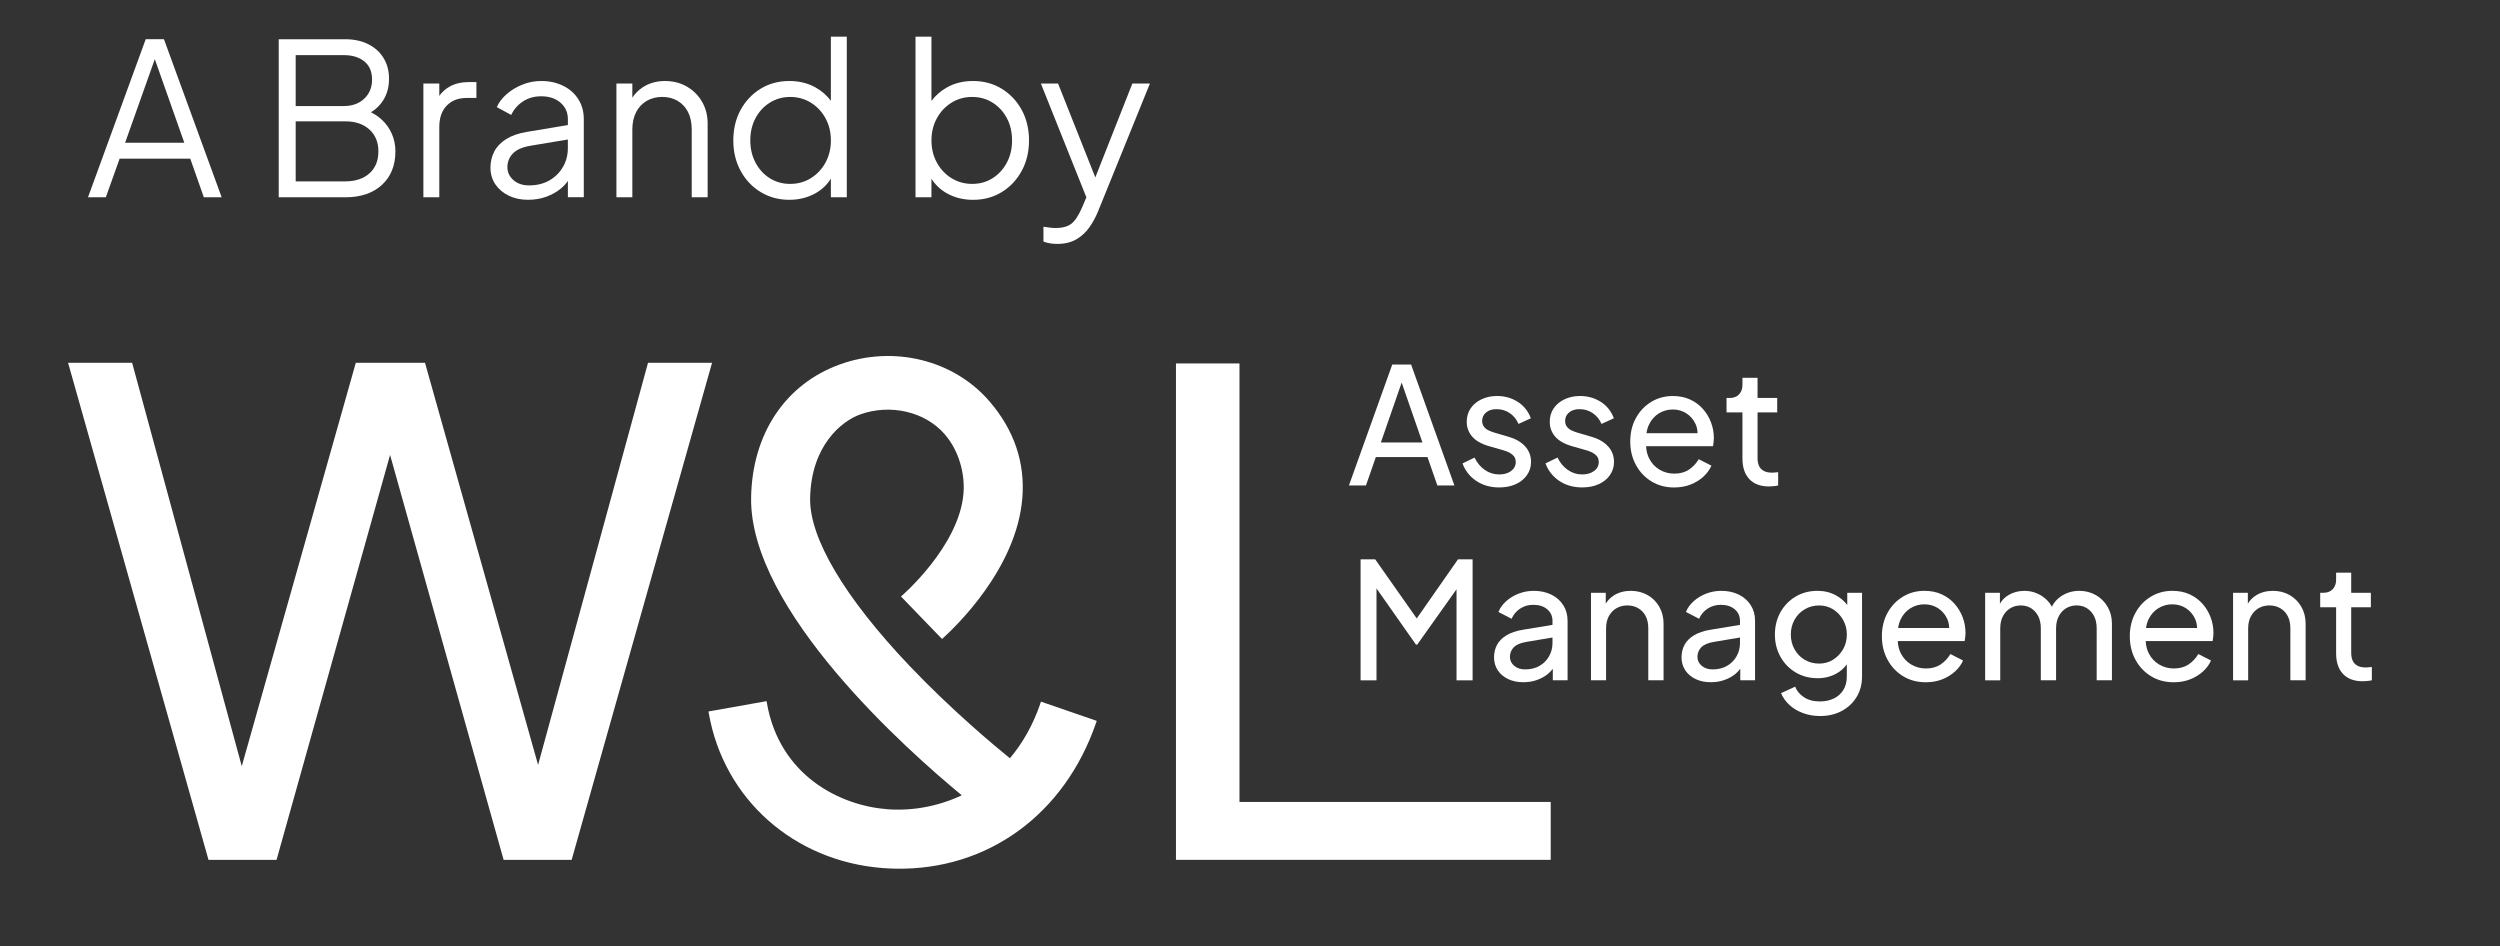 <?xml version="1.0" encoding="UTF-8"?> <svg xmlns="http://www.w3.org/2000/svg" id="Ebene_1" data-name="Ebene 1" viewBox="0 0 1096.53 414.95"><rect x="0" y="0" width="1096.53" height="414.95" fill="#333333" stroke="none"/><defs><style> .cls-1 { fill: #fff; } </style></defs><polygon class="cls-1" points="236.01 335.5 186.41 159.12 156.06 159.12 106.04 336.07 57.95 159.12 29.86 159.12 91.45 377.14 121.3 377.14 171.09 199.53 220.89 377.14 250.73 377.14 312.32 159.12 284.23 159.12 236.01 335.5"></polygon><polygon class="cls-1" points="543.65 159.41 515.79 159.41 515.79 377.14 680.16 377.14 680.16 351.74 543.65 351.74 543.65 159.41"></polygon><path class="cls-1" d="M456.26,308.73c-3.15,9.13-7.63,17.15-13.31,23.85-6.52-5.28-25.54-21.1-43.99-40.5-28.45-29.92-43.94-56.03-43.63-73.52.42-23.2,13.9-33.88,21.88-36.76,13.34-4.81,28.63-1.23,37.2,8.72,6.22,7.22,8.87,17.24,8.2,25.77-1.82,23.31-27.08,45.05-27.34,45.27l-.08.07,18,18.64c6.17-5.54,32.75-31.03,35.22-61.84,1.25-15.58-3.6-29.85-14.43-42.42-15.65-18.17-42.02-24.68-65.6-16.17-23.88,8.62-38.43,30.4-38.93,58.26-.89,49.53,68.86,111.32,92.4,130.72-10.17,4.82-21.73,6.99-32.76,6.11-20.79-1.63-47.06-14.76-52.68-46.37l-.18-1.03-25.48,4.53.18,1.02c6.64,37.41,37.24,64.6,76.13,67.65,1.98.16,3.96.25,5.86.28,40.31.7,73.95-23.76,87.79-63.84l.34-.98-24.47-8.45-.34.98h.02Z"></path><path class="cls-1" d="M614.79,167.81l9.11,26.25h-18.23l9.11-26.25h.01ZM603.46,200.48h22.65l4.34,12.46h7.48l-19.01-53.05h-8.26l-19.01,53.05h7.47l4.34-12.46Z"></path><g><path class="cls-1" d="M662.78,206.6c-1.38,1-3.11,1.5-5.2,1.5-2.33,0-4.44-.66-6.34-1.99s-3.39-3.14-4.49-5.41l-5.27,2.56c1.19,3.23,3.2,5.79,6.05,7.69,2.85,1.9,6.19,2.85,10.04,2.85,2.75,0,5.17-.48,7.26-1.43s3.73-2.28,4.92-3.99,1.78-3.63,1.78-5.77c0-2.66-.87-4.94-2.6-6.84s-4.16-3.3-7.3-4.2l-6.27-1.85c-.76-.24-1.54-.53-2.35-.89-.81-.35-1.5-.88-2.06-1.57-.57-.69-.86-1.58-.86-2.67,0-1.47.57-2.69,1.71-3.67,1.14-.97,2.68-1.46,4.63-1.46,2.14,0,4.06.58,5.77,1.74s2.99,2.74,3.84,4.74l5.41-2.49c-1.14-3.08-3.05-5.48-5.73-7.19s-5.71-2.57-9.08-2.57c-2.52,0-4.78.48-6.8,1.43-2.02.95-3.61,2.27-4.77,3.95s-1.74,3.67-1.74,5.94c0,2.47.79,4.63,2.39,6.48,1.59,1.85,4.12,3.28,7.58,4.27l5.77,1.64c.76.19,1.59.49,2.49.89.9.4,1.67.95,2.31,1.64s.96,1.6.96,2.74c0,1.62-.69,2.92-2.06,3.92"></path><path class="cls-1" d="M706.14,208.38c1.19-1.71,1.78-3.63,1.78-5.77,0-2.66-.87-4.94-2.6-6.84-1.74-1.9-4.16-3.3-7.3-4.2l-6.26-1.85c-.76-.24-1.55-.53-2.35-.89-.81-.35-1.5-.88-2.06-1.57-.57-.69-.86-1.58-.86-2.67,0-1.47.57-2.69,1.71-3.67,1.14-.97,2.68-1.46,4.63-1.46,2.13,0,4.06.58,5.77,1.74s2.99,2.74,3.85,4.74l5.41-2.49c-1.14-3.08-3.05-5.48-5.73-7.19s-5.71-2.57-9.08-2.57c-2.52,0-4.78.48-6.8,1.43-2.02.95-3.61,2.27-4.77,3.95-1.16,1.68-1.74,3.67-1.74,5.94,0,2.47.79,4.63,2.38,6.48,1.59,1.85,4.12,3.28,7.58,4.27l5.77,1.64c.76.19,1.59.49,2.49.89.9.4,1.67.95,2.32,1.64.64.69.96,1.6.96,2.74,0,1.62-.69,2.92-2.06,3.92-1.38,1-3.11,1.5-5.2,1.5-2.33,0-4.44-.66-6.34-1.99s-3.4-3.14-4.49-5.41l-5.27,2.56c1.19,3.23,3.21,5.79,6.06,7.69,2.84,1.9,6.19,2.85,10.04,2.85,2.75,0,5.17-.48,7.26-1.43s3.73-2.28,4.92-3.99"></path><path class="cls-1" d="M727.58,181.32c1.85-1.14,3.9-1.71,6.13-1.71s4.22.57,5.98,1.71c1.75,1.14,3.08,2.68,3.99,4.63.58,1.24.85,2.6.89,4.06h-22.4c.2-1.38.56-2.66,1.12-3.81,1.02-2.11,2.45-3.74,4.3-4.88M747.12,209.06c1.59-1.45,2.76-3.05,3.52-4.81l-5.55-2.85c-1.09,1.85-2.52,3.37-4.27,4.56-1.76,1.19-3.91,1.78-6.48,1.78-2.33,0-4.47-.58-6.44-1.74-1.97-1.16-3.49-2.8-4.56-4.92-.81-1.59-1.25-3.39-1.34-5.38h29.36c.1-.57.18-1.18.25-1.82.07-.64.11-1.22.11-1.74,0-2.37-.42-4.66-1.25-6.87-.83-2.21-2.02-4.17-3.56-5.91s-3.42-3.11-5.62-4.13c-2.21-1.02-4.74-1.53-7.58-1.53-3.51,0-6.68.87-9.51,2.6-2.82,1.73-5.06,4.1-6.69,7.09-1.64,2.99-2.46,6.41-2.46,10.26s.83,7.23,2.49,10.29,3.94,5.47,6.84,7.23,6.2,2.64,9.9,2.64c2.66,0,5.07-.43,7.23-1.28,2.16-.86,4.03-2,5.62-3.45"></path><path class="cls-1" d="M779.92,207.1c-.43.05-.89.1-1.39.14-.5.05-.91.07-1.25.07-1.57,0-2.83-.27-3.77-.82-.95-.55-1.63-1.29-2.03-2.24-.4-.95-.6-2.07-.6-3.35v-20.01h8.62v-6.34h-8.62v-8.83h-6.62v3.13c0,1.71-.5,3.09-1.49,4.13-1,1.05-2.35,1.57-4.06,1.57h-1.43v6.34h6.98v20.22c0,3.89,1.01,6.91,3.03,9.04,2.02,2.14,4.9,3.21,8.65,3.21.52,0,1.16-.04,1.92-.11s1.44-.18,2.06-.32v-5.84h0Z"></path></g><polygon class="cls-1" points="603.18 245.34 596.77 245.34 596.77 298.39 603.75 298.39 603.75 258.09 621.05 282.72 621.62 282.72 638.85 258.46 638.85 298.39 645.9 298.39 645.9 245.34 639.49 245.34 621.4 271.26 603.18 245.34"></polygon><g><path class="cls-1" d="M679.41,287.92c-1.02,1.76-2.42,3.15-4.2,4.16-1.78,1.03-3.88,1.53-6.3,1.53-1.9,0-3.48-.52-4.74-1.57-1.26-1.05-1.89-2.35-1.89-3.92,0-1.66.56-3.06,1.67-4.2,1.12-1.14,2.91-1.92,5.38-2.35l11.61-1.95v2.44c0,2.14-.51,4.08-1.53,5.84M680.44,260.82c-2.23-1.12-4.82-1.67-7.76-1.67-2.28,0-4.46.41-6.55,1.21-2.09.81-3.92,1.91-5.48,3.31-1.57,1.4-2.71,2.98-3.42,4.74l5.77,2.99c.81-1.85,2.05-3.33,3.74-4.45,1.68-1.12,3.62-1.67,5.8-1.67,2.52,0,4.54.65,6.09,1.96,1.54,1.31,2.31,3,2.31,5.09v1.75l-13.1,2.16c-2.85.48-5.21,1.28-7.09,2.42s-3.25,2.53-4.13,4.16c-.88,1.64-1.32,3.48-1.32,5.52s.54,4.02,1.64,5.66c1.09,1.64,2.6,2.92,4.53,3.84,1.92.92,4.14,1.39,6.66,1.39,2.18,0,4.2-.33,6.05-1,1.85-.66,3.47-1.57,4.84-2.71.79-.66,1.46-1.39,2.06-2.17v5.02h6.48v-26.06c0-2.61-.63-4.9-1.89-6.87s-3-3.51-5.23-4.63"></path><path class="cls-1" d="M722.63,261c-2.16-1.23-4.62-1.85-7.37-1.85s-5.33.68-7.44,2.03c-1.46.93-2.62,2.14-3.52,3.58v-4.76h-6.48v38.38h6.62v-22.72c0-2.09.4-3.88,1.21-5.38s1.91-2.66,3.31-3.49,3-1.25,4.81-1.25,3.41.42,4.81,1.25,2.48,1.98,3.24,3.45,1.14,3.28,1.14,5.41v22.72h6.7v-24.85c0-2.75-.63-5.22-1.89-7.41-1.26-2.18-2.97-3.89-5.13-5.13"></path><path class="cls-1" d="M761.65,287.92c-1.02,1.76-2.42,3.15-4.2,4.16-1.78,1.03-3.88,1.53-6.3,1.53-1.9,0-3.48-.52-4.74-1.57-1.26-1.05-1.89-2.35-1.89-3.92,0-1.66.56-3.06,1.67-4.2,1.12-1.14,2.91-1.92,5.38-2.35l11.61-1.95v2.44c0,2.14-.51,4.08-1.53,5.84M762.68,260.82c-2.23-1.12-4.82-1.67-7.76-1.67-2.28,0-4.46.41-6.55,1.21-2.09.81-3.92,1.91-5.48,3.31-1.57,1.4-2.71,2.98-3.42,4.74l5.77,2.99c.81-1.85,2.05-3.33,3.74-4.45,1.69-1.12,3.62-1.67,5.8-1.67,2.52,0,4.54.65,6.09,1.96,1.54,1.31,2.31,3,2.31,5.09v1.75l-13.1,2.16c-2.85.48-5.21,1.28-7.09,2.42s-3.25,2.53-4.13,4.16c-.88,1.64-1.32,3.48-1.32,5.52s.54,4.02,1.64,5.66c1.09,1.64,2.6,2.92,4.52,3.84,1.92.92,4.14,1.39,6.66,1.39,2.18,0,4.2-.33,6.05-1,1.85-.66,3.47-1.57,4.84-2.71.79-.66,1.46-1.39,2.06-2.17v5.02h6.48v-26.06c0-2.61-.63-4.9-1.89-6.87s-3-3.51-5.23-4.63"></path><path class="cls-1" d="M808.4,284.75c-1.09,1.92-2.55,3.45-4.38,4.6-1.82,1.14-3.88,1.71-6.16,1.71s-4.5-.57-6.37-1.71c-1.88-1.14-3.35-2.67-4.41-4.6-1.07-1.92-1.6-4.07-1.6-6.44s.53-4.52,1.6-6.45c1.07-1.92,2.55-3.45,4.45-4.59,1.9-1.14,4.01-1.71,6.34-1.71s4.33.57,6.16,1.71c1.83,1.14,3.29,2.68,4.38,4.63s1.64,4.08,1.64,6.41-.54,4.52-1.64,6.44M810.25,265.36c-1.32-1.71-2.94-3.11-4.88-4.18-2.44-1.35-5.16-2.03-8.15-2.03-3.61,0-6.83.84-9.65,2.53-2.83,1.68-5.04,3.98-6.66,6.87-1.61,2.9-2.42,6.15-2.42,9.76s.81,6.8,2.42,9.72,3.85,5.22,6.69,6.91c2.85,1.69,6.08,2.53,9.69,2.53,2.99,0,5.73-.69,8.22-2.07,1.82-1,3.32-2.35,4.52-4.01v5.37c0,2.33-.52,4.31-1.57,5.95-1.04,1.64-2.45,2.87-4.23,3.7-1.78.83-3.76,1.25-5.95,1.25-2.85,0-5.21-.63-7.09-1.89s-3.14-2.79-3.81-4.6l-6.2,2.85c.85,1.99,2.1,3.74,3.74,5.23,1.64,1.5,3.61,2.67,5.91,3.52,2.3.85,4.81,1.28,7.51,1.28,3.56,0,6.73-.74,9.51-2.24s4.95-3.55,6.51-6.16c1.57-2.61,2.35-5.58,2.35-8.9v-36.75h-6.48v5.36h.02Z"></path><path class="cls-1" d="M837.95,266.77c1.85-1.14,3.9-1.71,6.12-1.71s4.23.57,5.99,1.71c1.75,1.14,3.08,2.68,3.99,4.63.58,1.24.85,2.6.89,4.06h-22.4c.2-1.38.56-2.66,1.12-3.81,1.02-2.11,2.45-3.74,4.3-4.88M857.28,264.81c-1.54-1.74-3.42-3.11-5.62-4.13-2.21-1.02-4.74-1.53-7.59-1.53-3.51,0-6.68.87-9.5,2.6-2.83,1.73-5.06,4.09-6.69,7.08-1.64,2.99-2.46,6.41-2.46,10.26s.83,7.23,2.49,10.29,3.94,5.47,6.84,7.23,6.2,2.64,9.9,2.64c2.66,0,5.07-.43,7.23-1.28,2.16-.86,4.03-2,5.62-3.45,1.59-1.45,2.76-3.05,3.52-4.81l-5.55-2.85c-1.09,1.85-2.52,3.37-4.27,4.56-1.76,1.19-3.91,1.78-6.48,1.78-2.33,0-4.47-.58-6.44-1.74-1.97-1.16-3.49-2.8-4.56-4.91-.81-1.6-1.25-3.39-1.34-5.38h29.36c.09-.57.18-1.17.25-1.82.07-.64.11-1.22.11-1.74,0-2.37-.42-4.66-1.25-6.87s-2.02-4.18-3.56-5.91"></path><path class="cls-1" d="M919.23,261c-2.16-1.23-4.57-1.85-7.23-1.85-2.89,0-5.53.77-7.9,2.32-1.76,1.14-3.13,2.68-4.13,4.62-.95-1.75-2.28-3.24-4.02-4.44-2.4-1.66-5.09-2.49-8.08-2.49-2.61,0-4.96.64-7.05,1.92-1.51.93-2.72,2.17-3.63,3.69v-4.76h-6.48v38.38h6.62v-22.72c0-2.09.39-3.88,1.17-5.38.78-1.5,1.85-2.66,3.21-3.49,1.35-.83,2.88-1.25,4.59-1.25s3.29.42,4.59,1.25c1.31.83,2.34,1.98,3.1,3.45.76,1.47,1.14,3.28,1.14,5.41v22.72h6.69v-22.72c0-2.09.39-3.88,1.18-5.38.78-1.5,1.85-2.66,3.21-3.49,1.35-.83,2.88-1.25,4.59-1.25s3.29.42,4.59,1.25c1.3.83,2.34,1.98,3.1,3.45.76,1.47,1.14,3.28,1.14,5.41v22.72h6.69v-24.85c0-2.75-.64-5.22-1.92-7.41-1.28-2.18-3-3.89-5.16-5.13"></path><path class="cls-1" d="M946.68,266.77c1.85-1.14,3.9-1.71,6.12-1.71s4.23.57,5.98,1.71c1.75,1.14,3.09,2.68,3.99,4.63.58,1.24.85,2.6.89,4.06h-22.4c.2-1.38.56-2.66,1.11-3.81,1.02-2.11,2.46-3.74,4.31-4.88M966.02,264.81c-1.54-1.74-3.42-3.11-5.62-4.13-2.21-1.02-4.74-1.53-7.59-1.53-3.51,0-6.68.87-9.5,2.6-2.83,1.73-5.06,4.09-6.69,7.08-1.64,2.99-2.46,6.41-2.46,10.26s.83,7.23,2.49,10.29,3.94,5.47,6.84,7.23,6.19,2.64,9.9,2.64c2.66,0,5.07-.43,7.23-1.28,2.16-.86,4.04-2,5.63-3.45s2.76-3.05,3.52-4.81l-5.55-2.85c-1.09,1.85-2.52,3.37-4.27,4.56-1.76,1.19-3.91,1.78-6.48,1.78-2.33,0-4.47-.58-6.44-1.74-1.97-1.16-3.49-2.8-4.56-4.91-.81-1.6-1.25-3.39-1.34-5.38h29.36c.09-.57.18-1.17.25-1.82.07-.64.11-1.22.11-1.74,0-2.37-.42-4.66-1.25-6.87s-2.02-4.18-3.56-5.91"></path><path class="cls-1" d="M1004.26,261c-2.16-1.23-4.62-1.85-7.37-1.85s-5.33.68-7.44,2.03c-1.46.93-2.62,2.14-3.52,3.59v-4.76h-6.48v38.38h6.62v-22.72c0-2.09.4-3.88,1.21-5.38s1.91-2.66,3.31-3.49,3-1.25,4.81-1.25,3.4.42,4.8,1.25c1.4.83,2.48,1.98,3.24,3.45s1.14,3.28,1.14,5.41v22.72h6.69v-24.85c0-2.75-.63-5.22-1.89-7.41-1.26-2.18-2.97-3.89-5.13-5.13"></path><path class="cls-1" d="M1038.93,292.69c-.5.05-.91.07-1.25.07-1.57,0-2.83-.27-3.77-.82s-1.63-1.29-2.03-2.24c-.41-.95-.61-2.07-.61-3.35v-20.01h8.62v-6.34h-8.62v-8.83h-6.62v3.13c0,1.71-.5,3.09-1.5,4.13-1,1.05-2.35,1.57-4.06,1.57h-1.42v6.34h6.98v20.22c0,3.89,1.01,6.91,3.03,9.04,2.02,2.14,4.9,3.21,8.65,3.21.52,0,1.16-.04,1.92-.11.76-.07,1.45-.18,2.07-.32v-5.84c-.43.05-.89.1-1.39.14"></path></g><g><path class="cls-1" d="M63.91,17.2l-25.31,69.32h7.82l6.05-16.93h30.98l5.95,16.93h7.82l-25.31-69.32h-8ZM54.88,62.61l13.02-36.67,12.94,36.67h-25.96Z"></path><path class="cls-1" d="M167.32,52.38c-1.35-1.24-2.9-2.28-4.62-3.14,2.19-1.32,3.95-3.02,5.28-5.09,1.77-2.76,2.65-5.94,2.65-9.54s-.79-6.51-2.37-9.12c-1.58-2.61-3.82-4.64-6.7-6.09-2.88-1.46-6.28-2.19-10.19-2.19h-29.12v69.32h29.22c6.76,0,12.11-1.81,16.05-5.44,3.94-3.63,5.91-8.54,5.91-14.75,0-2.73-.53-5.29-1.58-7.68-1.06-2.39-2.56-4.48-4.51-6.28ZM129.69,24.18h21.12c3.72,0,6.71.92,8.98,2.74,2.26,1.83,3.4,4.48,3.4,7.96s-1.13,6.2-3.4,8.37c-2.27,2.17-5.26,3.26-8.98,3.26h-21.12v-22.33ZM162.02,76.06c-2.64,2.33-6.16,3.49-10.56,3.49h-21.77v-26.33h21.77c4.4,0,7.92,1.19,10.56,3.58,2.64,2.39,3.95,5.6,3.95,9.63s-1.32,7.3-3.95,9.63Z"></path><path class="cls-1" d="M197.1,38.05c-1.83,1.05-3.3,2.38-4.42,4.01v-5.41h-6.98v49.87h6.98v-30.71c0-4.09,1.08-7.26,3.26-9.49,2.17-2.23,5.06-3.35,8.65-3.35h4.37v-6.98h-3.16c-3.41,0-6.31.68-8.7,2.05Z"></path><path class="cls-1" d="M247.06,37.67c-2.82-1.43-6.06-2.14-9.72-2.14-2.79,0-5.49.51-8.09,1.54-2.61,1.02-4.92,2.4-6.93,4.14-2.02,1.74-3.49,3.66-4.42,5.77l6.33,3.44c1.12-2.42,2.82-4.39,5.12-5.91,2.29-1.52,4.96-2.28,8-2.28,3.47,0,6.3.93,8.47,2.79,2.17,1.86,3.26,4.28,3.26,7.26v2.57l-18.05,3.01c-3.66.62-6.67,1.67-9.03,3.16-2.36,1.49-4.09,3.3-5.21,5.44-1.12,2.14-1.67,4.51-1.67,7.12s.71,5.15,2.14,7.26c1.43,2.11,3.38,3.77,5.86,4.98,2.48,1.21,5.3,1.81,8.47,1.81,2.91,0,5.6-.45,8.05-1.35,2.45-.9,4.59-2.11,6.42-3.63,1.23-1.02,2.23-2.13,3.02-3.31v7.17h6.98v-34.24c0-3.29-.79-6.19-2.37-8.7-1.58-2.51-3.78-4.48-6.61-5.91ZM246.92,73.22c-1.43,2.48-3.41,4.45-5.95,5.91-2.54,1.46-5.52,2.19-8.93,2.19-2.79,0-5.07-.77-6.84-2.33-1.77-1.55-2.65-3.44-2.65-5.68s.79-4.28,2.37-5.95,4.17-2.82,7.77-3.44l16.38-2.73v3.75c0,3.04-.71,5.8-2.14,8.28Z"></path><path class="cls-1" d="M301.22,37.95c-2.82-1.61-6-2.42-9.54-2.42-3.72,0-6.99.93-9.82,2.79-1.84,1.22-3.34,2.73-4.51,4.53v-6.2h-6.98v49.87h6.98v-29.68c0-2.98.56-5.54,1.67-7.68,1.12-2.14,2.67-3.78,4.65-4.93,1.98-1.15,4.25-1.72,6.79-1.72s4.79.57,6.75,1.72c1.95,1.15,3.47,2.78,4.56,4.89,1.08,2.11,1.63,4.68,1.63,7.72v29.68h6.98v-32.38c0-3.54-.82-6.71-2.47-9.54-1.64-2.82-3.88-5.04-6.7-6.65Z"></path><path class="cls-1" d="M364.44,44.22c-1.79-2.4-4.05-4.37-6.79-5.9-3.35-1.86-7.16-2.79-11.44-2.79-4.71,0-8.92,1.13-12.61,3.4-3.69,2.26-6.61,5.35-8.75,9.26-2.14,3.91-3.21,8.37-3.21,13.4s1.07,9.41,3.21,13.35c2.14,3.94,5.07,7.04,8.79,9.3,3.72,2.26,7.91,3.4,12.56,3.4,4.28,0,8.14-.98,11.58-2.93,2.78-1.58,4.99-3.69,6.65-6.34v8.15h6.98V16.09h-6.98v28.14ZM362.07,71.31c-1.58,2.88-3.72,5.16-6.42,6.84s-5.72,2.51-9.07,2.51-6.34-.84-8.98-2.51c-2.64-1.67-4.71-3.95-6.23-6.84-1.52-2.88-2.28-6.13-2.28-9.72s.76-6.92,2.28-9.77c1.52-2.85,3.61-5.12,6.28-6.79,2.67-1.68,5.64-2.51,8.93-2.51s6.37.84,9.07,2.51c2.7,1.67,4.84,3.95,6.42,6.84s2.37,6.13,2.37,9.72-.79,6.84-2.37,9.72Z"></path><path class="cls-1" d="M439.39,38.93c-3.69-2.26-7.89-3.4-12.61-3.4-4.28,0-8.08.93-11.4,2.79-2.74,1.53-5.01,3.52-6.84,5.94v-28.17h-6.98v70.44h6.98v-8.15c1.67,2.64,3.88,4.76,6.65,6.34,3.44,1.95,7.3,2.93,11.58,2.93,4.71,0,8.92-1.13,12.61-3.4,3.69-2.26,6.61-5.36,8.75-9.3,2.14-3.94,3.21-8.39,3.21-13.35s-1.07-9.49-3.21-13.4c-2.14-3.91-5.06-6.99-8.75-9.26ZM441.62,71.31c-1.52,2.88-3.6,5.16-6.23,6.84-2.64,1.67-5.63,2.51-8.98,2.51s-6.37-.84-9.07-2.51c-2.7-1.67-4.84-3.95-6.42-6.84-1.58-2.88-2.37-6.13-2.37-9.72s.79-6.84,2.37-9.72,3.72-5.16,6.42-6.84c2.7-1.68,5.72-2.51,9.07-2.51s6.34.84,8.98,2.51c2.64,1.67,4.71,3.94,6.23,6.79,1.52,2.85,2.28,6.11,2.28,9.77s-.76,6.84-2.28,9.72Z"></path><path class="cls-1" d="M496.66,36.65l-16.24,41.17-16.33-41.17h-7.54l19.95,49.91-1.8,4.24c-1.55,3.6-3.13,6.03-4.75,7.3-1.61,1.27-3.94,1.91-6.98,1.91-.99,0-1.97-.08-2.93-.23-.96-.16-1.75-.26-2.37-.33v6.51c.99.37,2,.64,3.02.79,1.02.15,2.03.23,3.02.23,3.29,0,6.08-.67,8.37-2,2.29-1.33,4.2-3.09,5.72-5.26,1.52-2.17,2.78-4.47,3.77-6.89l22.8-56.2h-7.72Z"></path></g></svg> 